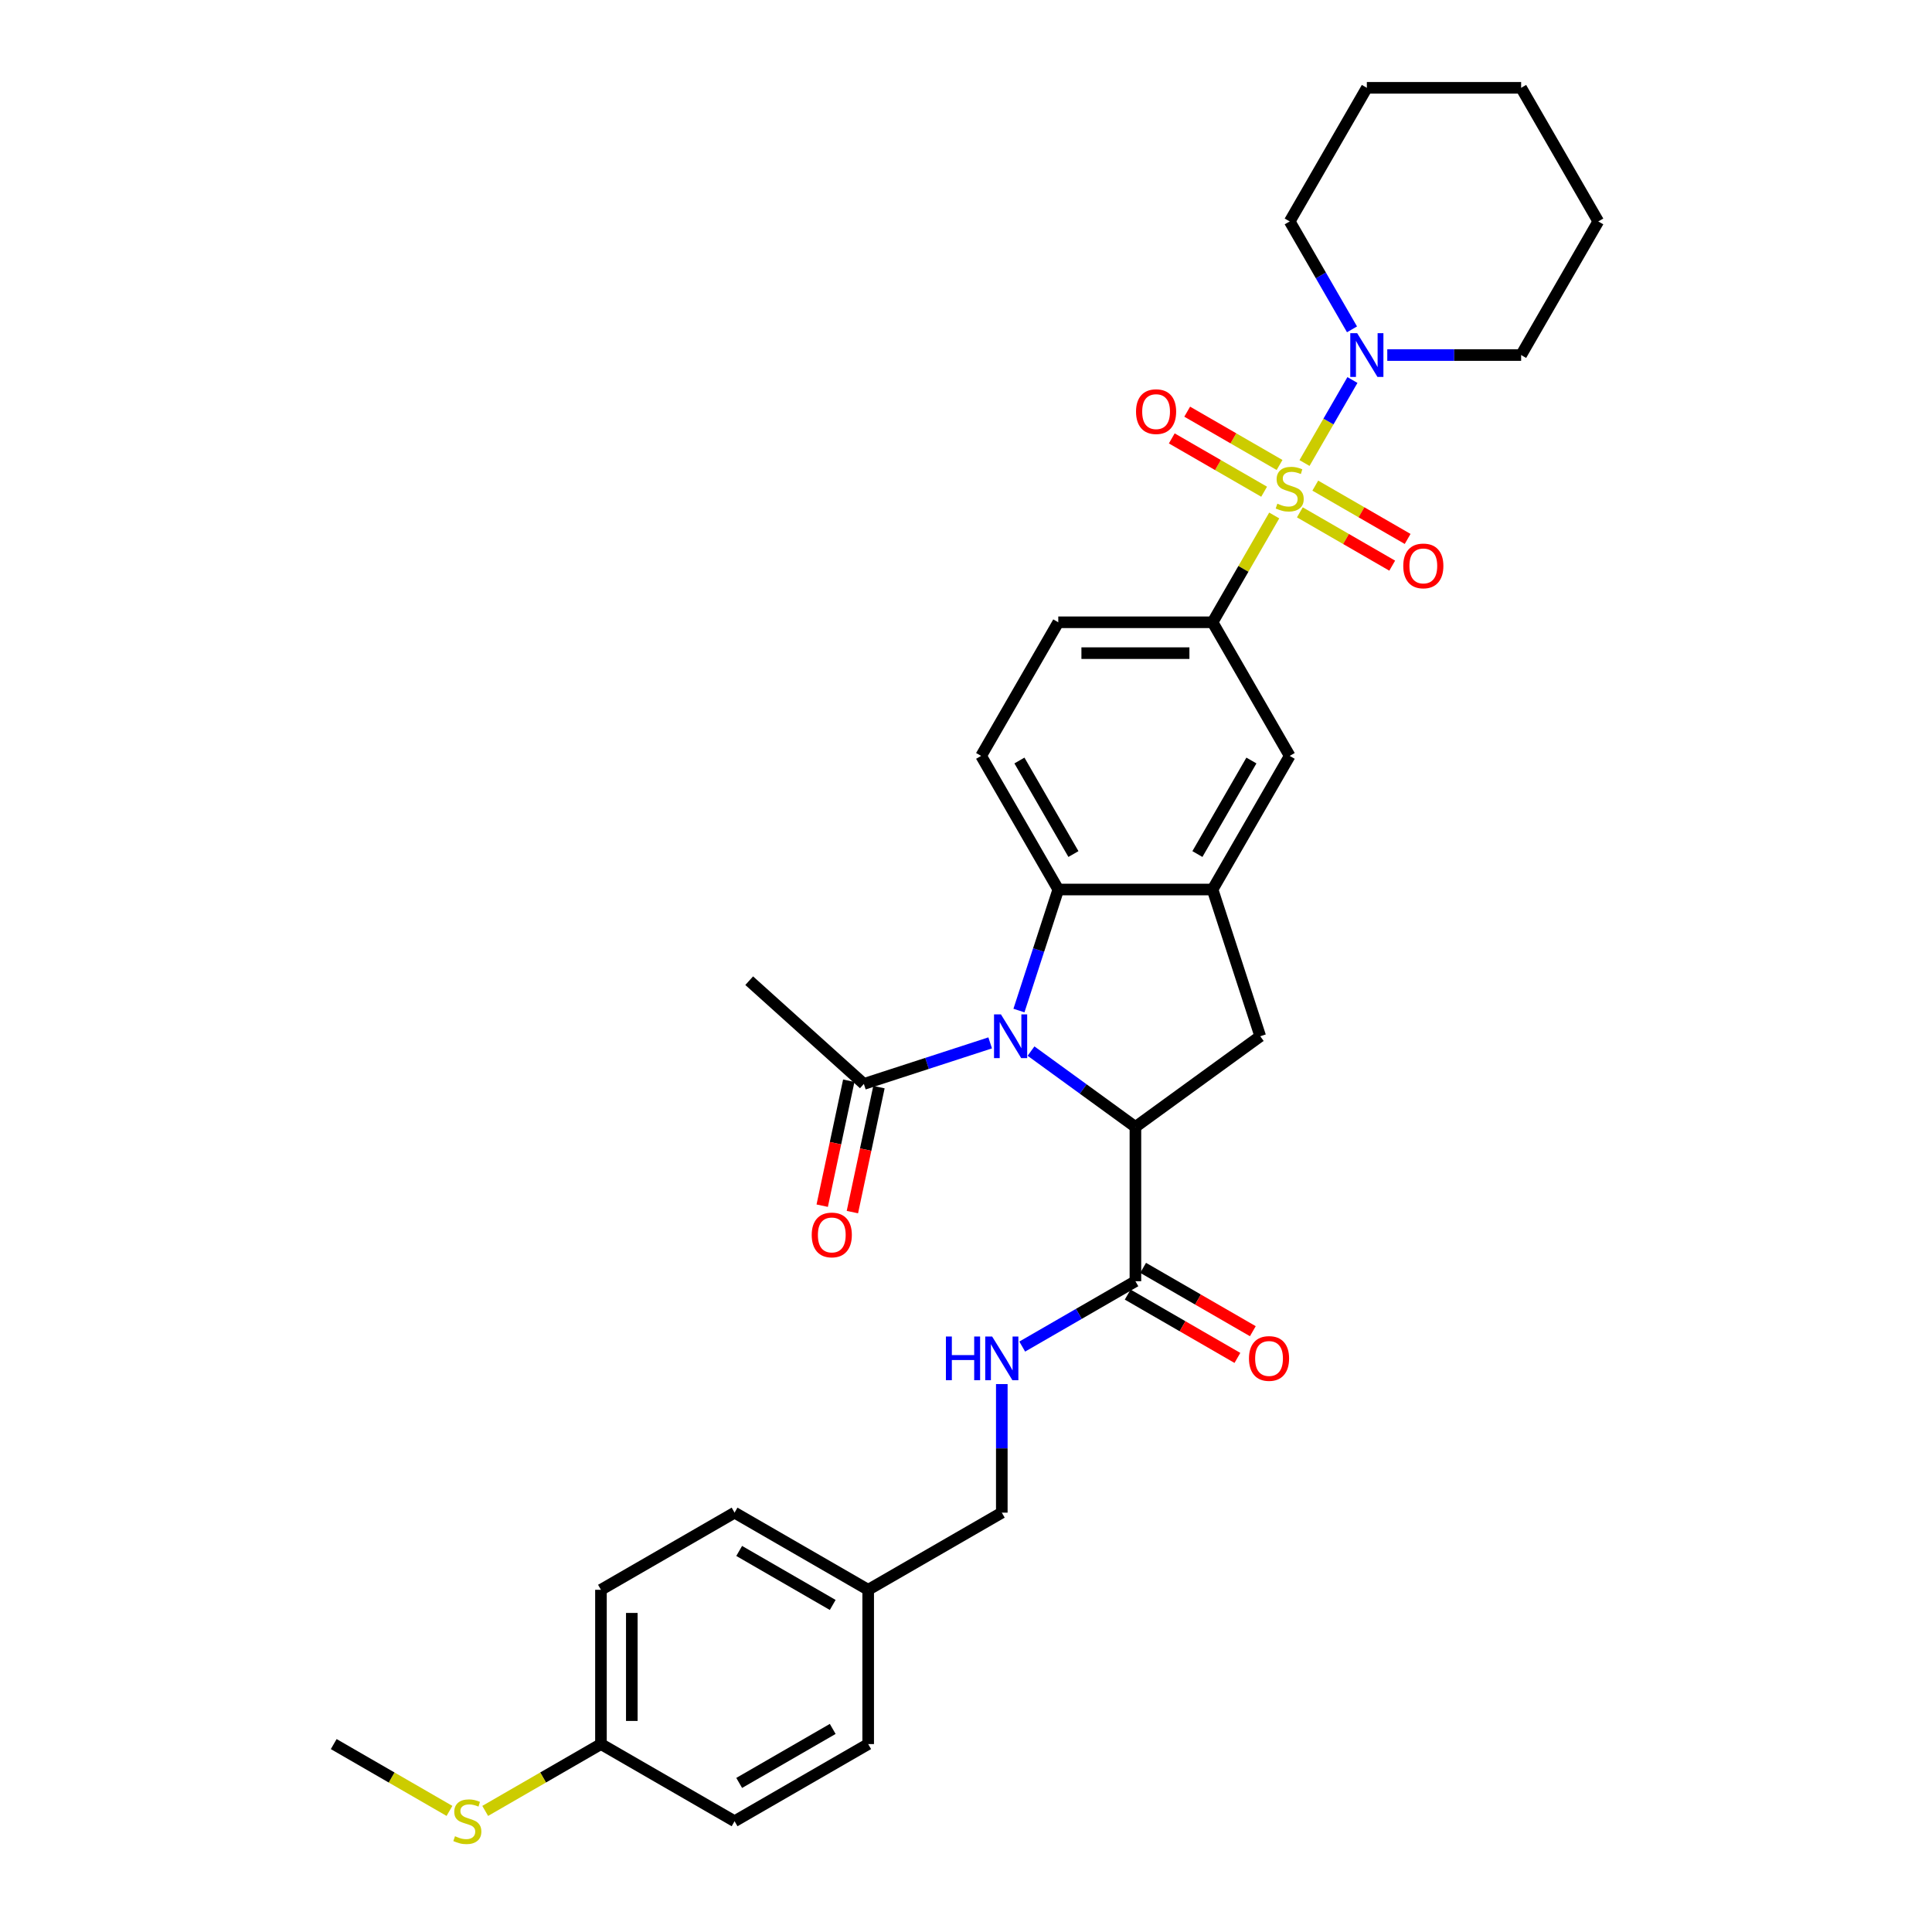 <?xml version='1.0' encoding='iso-8859-1'?>
<svg version='1.1' baseProfile='full'
              xmlns='http://www.w3.org/2000/svg'
                      xmlns:rdkit='http://www.rdkit.org/xml'
                      xmlns:xlink='http://www.w3.org/1999/xlink'
                  xml:space='preserve'
width='1000px' height='1000px' viewBox='0 0 1000 1000'>
<!-- END OF HEADER -->
<rect style='opacity:1.0;fill:#FFFFFF;stroke:none' width='1000' height='1000' x='0' y='0'> </rect>
<path class='bond-4' d='M 659.536,266.812 L 643.578,294.452' style='fill:none;fill-rule:evenodd;stroke:#CCCC00;stroke-width:6px;stroke-linecap:butt;stroke-linejoin:miter;stroke-opacity:1' />
<path class='bond-4' d='M 643.578,294.452 L 627.62,322.092' style='fill:none;fill-rule:evenodd;stroke:#000000;stroke-width:6px;stroke-linecap:butt;stroke-linejoin:miter;stroke-opacity:1' />
<path class='bond-5' d='M 675.212,239.66 L 687.615,218.177' style='fill:none;fill-rule:evenodd;stroke:#CCCC00;stroke-width:6px;stroke-linecap:butt;stroke-linejoin:miter;stroke-opacity:1' />
<path class='bond-5' d='M 687.615,218.177 L 700.018,196.695' style='fill:none;fill-rule:evenodd;stroke:#0000FF;stroke-width:6px;stroke-linecap:butt;stroke-linejoin:miter;stroke-opacity:1' />
<path class='bond-10' d='M 672.804,265.188 L 696.704,278.987' style='fill:none;fill-rule:evenodd;stroke:#CCCC00;stroke-width:6px;stroke-linecap:butt;stroke-linejoin:miter;stroke-opacity:1' />
<path class='bond-10' d='M 696.704,278.987 L 720.604,292.785' style='fill:none;fill-rule:evenodd;stroke:#FF0000;stroke-width:6px;stroke-linecap:butt;stroke-linejoin:miter;stroke-opacity:1' />
<path class='bond-10' d='M 680.789,251.356 L 704.69,265.155' style='fill:none;fill-rule:evenodd;stroke:#CCCC00;stroke-width:6px;stroke-linecap:butt;stroke-linejoin:miter;stroke-opacity:1' />
<path class='bond-10' d='M 704.69,265.155 L 728.59,278.953' style='fill:none;fill-rule:evenodd;stroke:#FF0000;stroke-width:6px;stroke-linecap:butt;stroke-linejoin:miter;stroke-opacity:1' />
<path class='bond-11' d='M 662.294,240.678 L 638.394,226.879' style='fill:none;fill-rule:evenodd;stroke:#CCCC00;stroke-width:6px;stroke-linecap:butt;stroke-linejoin:miter;stroke-opacity:1' />
<path class='bond-11' d='M 638.394,226.879 L 614.494,213.08' style='fill:none;fill-rule:evenodd;stroke:#FF0000;stroke-width:6px;stroke-linecap:butt;stroke-linejoin:miter;stroke-opacity:1' />
<path class='bond-11' d='M 654.308,254.509 L 630.408,240.711' style='fill:none;fill-rule:evenodd;stroke:#CCCC00;stroke-width:6px;stroke-linecap:butt;stroke-linejoin:miter;stroke-opacity:1' />
<path class='bond-11' d='M 630.408,240.711 L 606.508,226.912' style='fill:none;fill-rule:evenodd;stroke:#FF0000;stroke-width:6px;stroke-linecap:butt;stroke-linejoin:miter;stroke-opacity:1' />
<path class='bond-0' d='M 527.407,523.056 L 537.584,491.733' style='fill:none;fill-rule:evenodd;stroke:#0000FF;stroke-width:6px;stroke-linecap:butt;stroke-linejoin:miter;stroke-opacity:1' />
<path class='bond-0' d='M 537.584,491.733 L 547.761,460.411' style='fill:none;fill-rule:evenodd;stroke:#000000;stroke-width:6px;stroke-linecap:butt;stroke-linejoin:miter;stroke-opacity:1' />
<path class='bond-8' d='M 512.511,539.796 L 479.822,550.417' style='fill:none;fill-rule:evenodd;stroke:#0000FF;stroke-width:6px;stroke-linecap:butt;stroke-linejoin:miter;stroke-opacity:1' />
<path class='bond-8' d='M 479.822,550.417 L 447.134,561.038' style='fill:none;fill-rule:evenodd;stroke:#000000;stroke-width:6px;stroke-linecap:butt;stroke-linejoin:miter;stroke-opacity:1' />
<path class='bond-34' d='M 533.657,544.042 L 560.674,563.671' style='fill:none;fill-rule:evenodd;stroke:#0000FF;stroke-width:6px;stroke-linecap:butt;stroke-linejoin:miter;stroke-opacity:1' />
<path class='bond-34' d='M 560.674,563.671 L 587.691,583.3' style='fill:none;fill-rule:evenodd;stroke:#000000;stroke-width:6px;stroke-linecap:butt;stroke-linejoin:miter;stroke-opacity:1' />
<path class='bond-1' d='M 587.691,583.3 L 652.297,536.36' style='fill:none;fill-rule:evenodd;stroke:#000000;stroke-width:6px;stroke-linecap:butt;stroke-linejoin:miter;stroke-opacity:1' />
<path class='bond-7' d='M 587.691,583.3 L 587.691,663.158' style='fill:none;fill-rule:evenodd;stroke:#000000;stroke-width:6px;stroke-linecap:butt;stroke-linejoin:miter;stroke-opacity:1' />
<path class='bond-2' d='M 547.761,460.411 L 507.832,391.251' style='fill:none;fill-rule:evenodd;stroke:#000000;stroke-width:6px;stroke-linecap:butt;stroke-linejoin:miter;stroke-opacity:1' />
<path class='bond-2' d='M 555.604,442.051 L 527.653,393.639' style='fill:none;fill-rule:evenodd;stroke:#000000;stroke-width:6px;stroke-linecap:butt;stroke-linejoin:miter;stroke-opacity:1' />
<path class='bond-32' d='M 547.761,460.411 L 627.62,460.411' style='fill:none;fill-rule:evenodd;stroke:#000000;stroke-width:6px;stroke-linecap:butt;stroke-linejoin:miter;stroke-opacity:1' />
<path class='bond-3' d='M 627.62,460.411 L 667.549,391.251' style='fill:none;fill-rule:evenodd;stroke:#000000;stroke-width:6px;stroke-linecap:butt;stroke-linejoin:miter;stroke-opacity:1' />
<path class='bond-3' d='M 619.777,442.051 L 647.728,393.639' style='fill:none;fill-rule:evenodd;stroke:#000000;stroke-width:6px;stroke-linecap:butt;stroke-linejoin:miter;stroke-opacity:1' />
<path class='bond-6' d='M 627.62,460.411 L 652.297,536.36' style='fill:none;fill-rule:evenodd;stroke:#000000;stroke-width:6px;stroke-linecap:butt;stroke-linejoin:miter;stroke-opacity:1' />
<path class='bond-9' d='M 627.62,322.092 L 667.549,391.251' style='fill:none;fill-rule:evenodd;stroke:#000000;stroke-width:6px;stroke-linecap:butt;stroke-linejoin:miter;stroke-opacity:1' />
<path class='bond-14' d='M 627.62,322.092 L 547.761,322.092' style='fill:none;fill-rule:evenodd;stroke:#000000;stroke-width:6px;stroke-linecap:butt;stroke-linejoin:miter;stroke-opacity:1' />
<path class='bond-14' d='M 615.641,338.064 L 559.74,338.064' style='fill:none;fill-rule:evenodd;stroke:#000000;stroke-width:6px;stroke-linecap:butt;stroke-linejoin:miter;stroke-opacity:1' />
<path class='bond-25' d='M 718.051,183.773 L 752.694,183.773' style='fill:none;fill-rule:evenodd;stroke:#0000FF;stroke-width:6px;stroke-linecap:butt;stroke-linejoin:miter;stroke-opacity:1' />
<path class='bond-25' d='M 752.694,183.773 L 787.336,183.773' style='fill:none;fill-rule:evenodd;stroke:#000000;stroke-width:6px;stroke-linecap:butt;stroke-linejoin:miter;stroke-opacity:1' />
<path class='bond-26' d='M 699.797,170.469 L 683.673,142.541' style='fill:none;fill-rule:evenodd;stroke:#0000FF;stroke-width:6px;stroke-linecap:butt;stroke-linejoin:miter;stroke-opacity:1' />
<path class='bond-26' d='M 683.673,142.541 L 667.549,114.614' style='fill:none;fill-rule:evenodd;stroke:#000000;stroke-width:6px;stroke-linecap:butt;stroke-linejoin:miter;stroke-opacity:1' />
<path class='bond-13' d='M 587.691,663.158 L 558.397,680.071' style='fill:none;fill-rule:evenodd;stroke:#000000;stroke-width:6px;stroke-linecap:butt;stroke-linejoin:miter;stroke-opacity:1' />
<path class='bond-13' d='M 558.397,680.071 L 529.104,696.983' style='fill:none;fill-rule:evenodd;stroke:#0000FF;stroke-width:6px;stroke-linecap:butt;stroke-linejoin:miter;stroke-opacity:1' />
<path class='bond-15' d='M 583.698,670.074 L 612.088,686.466' style='fill:none;fill-rule:evenodd;stroke:#000000;stroke-width:6px;stroke-linecap:butt;stroke-linejoin:miter;stroke-opacity:1' />
<path class='bond-15' d='M 612.088,686.466 L 640.479,702.857' style='fill:none;fill-rule:evenodd;stroke:#FF0000;stroke-width:6px;stroke-linecap:butt;stroke-linejoin:miter;stroke-opacity:1' />
<path class='bond-15' d='M 591.683,656.242 L 620.074,672.634' style='fill:none;fill-rule:evenodd;stroke:#000000;stroke-width:6px;stroke-linecap:butt;stroke-linejoin:miter;stroke-opacity:1' />
<path class='bond-15' d='M 620.074,672.634 L 648.465,689.025' style='fill:none;fill-rule:evenodd;stroke:#FF0000;stroke-width:6px;stroke-linecap:butt;stroke-linejoin:miter;stroke-opacity:1' />
<path class='bond-16' d='M 439.323,559.378 L 432.448,591.718' style='fill:none;fill-rule:evenodd;stroke:#000000;stroke-width:6px;stroke-linecap:butt;stroke-linejoin:miter;stroke-opacity:1' />
<path class='bond-16' d='M 432.448,591.718 L 425.574,624.059' style='fill:none;fill-rule:evenodd;stroke:#FF0000;stroke-width:6px;stroke-linecap:butt;stroke-linejoin:miter;stroke-opacity:1' />
<path class='bond-16' d='M 454.945,562.698 L 448.071,595.039' style='fill:none;fill-rule:evenodd;stroke:#000000;stroke-width:6px;stroke-linecap:butt;stroke-linejoin:miter;stroke-opacity:1' />
<path class='bond-16' d='M 448.071,595.039 L 441.197,627.379' style='fill:none;fill-rule:evenodd;stroke:#FF0000;stroke-width:6px;stroke-linecap:butt;stroke-linejoin:miter;stroke-opacity:1' />
<path class='bond-27' d='M 447.134,561.038 L 387.788,507.602' style='fill:none;fill-rule:evenodd;stroke:#000000;stroke-width:6px;stroke-linecap:butt;stroke-linejoin:miter;stroke-opacity:1' />
<path class='bond-12' d='M 507.832,391.251 L 547.761,322.092' style='fill:none;fill-rule:evenodd;stroke:#000000;stroke-width:6px;stroke-linecap:butt;stroke-linejoin:miter;stroke-opacity:1' />
<path class='bond-17' d='M 518.531,716.392 L 518.531,749.669' style='fill:none;fill-rule:evenodd;stroke:#0000FF;stroke-width:6px;stroke-linecap:butt;stroke-linejoin:miter;stroke-opacity:1' />
<path class='bond-17' d='M 518.531,749.669 L 518.531,782.946' style='fill:none;fill-rule:evenodd;stroke:#000000;stroke-width:6px;stroke-linecap:butt;stroke-linejoin:miter;stroke-opacity:1' />
<path class='bond-19' d='M 518.531,782.946 L 449.372,822.875' style='fill:none;fill-rule:evenodd;stroke:#000000;stroke-width:6px;stroke-linecap:butt;stroke-linejoin:miter;stroke-opacity:1' />
<path class='bond-18' d='M 311.053,902.733 L 311.053,822.875' style='fill:none;fill-rule:evenodd;stroke:#000000;stroke-width:6px;stroke-linecap:butt;stroke-linejoin:miter;stroke-opacity:1' />
<path class='bond-18' d='M 327.025,890.755 L 327.025,834.854' style='fill:none;fill-rule:evenodd;stroke:#000000;stroke-width:6px;stroke-linecap:butt;stroke-linejoin:miter;stroke-opacity:1' />
<path class='bond-20' d='M 311.053,902.733 L 281.097,920.028' style='fill:none;fill-rule:evenodd;stroke:#000000;stroke-width:6px;stroke-linecap:butt;stroke-linejoin:miter;stroke-opacity:1' />
<path class='bond-20' d='M 281.097,920.028 L 251.141,937.323' style='fill:none;fill-rule:evenodd;stroke:#CCCC00;stroke-width:6px;stroke-linecap:butt;stroke-linejoin:miter;stroke-opacity:1' />
<path class='bond-35' d='M 311.053,902.733 L 380.212,942.663' style='fill:none;fill-rule:evenodd;stroke:#000000;stroke-width:6px;stroke-linecap:butt;stroke-linejoin:miter;stroke-opacity:1' />
<path class='bond-23' d='M 449.372,822.875 L 449.372,902.733' style='fill:none;fill-rule:evenodd;stroke:#000000;stroke-width:6px;stroke-linecap:butt;stroke-linejoin:miter;stroke-opacity:1' />
<path class='bond-24' d='M 449.372,822.875 L 380.212,782.946' style='fill:none;fill-rule:evenodd;stroke:#000000;stroke-width:6px;stroke-linecap:butt;stroke-linejoin:miter;stroke-opacity:1' />
<path class='bond-24' d='M 431.012,830.718 L 382.601,802.767' style='fill:none;fill-rule:evenodd;stroke:#000000;stroke-width:6px;stroke-linecap:butt;stroke-linejoin:miter;stroke-opacity:1' />
<path class='bond-28' d='M 232.646,937.323 L 202.69,920.028' style='fill:none;fill-rule:evenodd;stroke:#CCCC00;stroke-width:6px;stroke-linecap:butt;stroke-linejoin:miter;stroke-opacity:1' />
<path class='bond-28' d='M 202.69,920.028 L 172.734,902.733' style='fill:none;fill-rule:evenodd;stroke:#000000;stroke-width:6px;stroke-linecap:butt;stroke-linejoin:miter;stroke-opacity:1' />
<path class='bond-21' d='M 380.212,942.663 L 449.372,902.733' style='fill:none;fill-rule:evenodd;stroke:#000000;stroke-width:6px;stroke-linecap:butt;stroke-linejoin:miter;stroke-opacity:1' />
<path class='bond-21' d='M 382.601,922.841 L 431.012,894.891' style='fill:none;fill-rule:evenodd;stroke:#000000;stroke-width:6px;stroke-linecap:butt;stroke-linejoin:miter;stroke-opacity:1' />
<path class='bond-22' d='M 311.053,822.875 L 380.212,782.946' style='fill:none;fill-rule:evenodd;stroke:#000000;stroke-width:6px;stroke-linecap:butt;stroke-linejoin:miter;stroke-opacity:1' />
<path class='bond-29' d='M 787.336,183.773 L 827.266,114.614' style='fill:none;fill-rule:evenodd;stroke:#000000;stroke-width:6px;stroke-linecap:butt;stroke-linejoin:miter;stroke-opacity:1' />
<path class='bond-30' d='M 667.549,114.614 L 707.478,45.455' style='fill:none;fill-rule:evenodd;stroke:#000000;stroke-width:6px;stroke-linecap:butt;stroke-linejoin:miter;stroke-opacity:1' />
<path class='bond-33' d='M 827.266,114.614 L 787.336,45.455' style='fill:none;fill-rule:evenodd;stroke:#000000;stroke-width:6px;stroke-linecap:butt;stroke-linejoin:miter;stroke-opacity:1' />
<path class='bond-31' d='M 707.478,45.455 L 787.336,45.455' style='fill:none;fill-rule:evenodd;stroke:#000000;stroke-width:6px;stroke-linecap:butt;stroke-linejoin:miter;stroke-opacity:1' />
<path  class='atom-0' d='M 661.16 260.695
Q 661.416 260.791, 662.47 261.238
Q 663.524 261.685, 664.674 261.973
Q 665.856 262.228, 667.006 262.228
Q 669.146 262.228, 670.392 261.206
Q 671.638 260.152, 671.638 258.331
Q 671.638 257.085, 670.999 256.319
Q 670.392 255.552, 669.434 255.137
Q 668.475 254.721, 666.878 254.242
Q 664.866 253.635, 663.652 253.06
Q 662.47 252.485, 661.607 251.272
Q 660.777 250.058, 660.777 248.013
Q 660.777 245.17, 662.693 243.413
Q 664.642 241.657, 668.475 241.657
Q 671.095 241.657, 674.065 242.902
L 673.331 245.362
Q 670.615 244.244, 668.571 244.244
Q 666.367 244.244, 665.153 245.17
Q 663.939 246.065, 663.971 247.63
Q 663.971 248.844, 664.578 249.579
Q 665.217 250.313, 666.111 250.729
Q 667.038 251.144, 668.571 251.623
Q 670.615 252.262, 671.829 252.901
Q 673.043 253.54, 673.906 254.849
Q 674.8 256.127, 674.8 258.331
Q 674.8 261.461, 672.692 263.154
Q 670.615 264.816, 667.134 264.816
Q 665.121 264.816, 663.588 264.368
Q 662.087 263.953, 660.298 263.218
L 661.16 260.695
' fill='#CCCC00'/>
<path  class='atom-1' d='M 518.085 525.053
L 525.496 537.031
Q 526.23 538.213, 527.412 540.353
Q 528.594 542.494, 528.658 542.621
L 528.658 525.053
L 531.661 525.053
L 531.661 547.668
L 528.562 547.668
L 520.608 534.572
Q 519.682 533.038, 518.692 531.281
Q 517.733 529.525, 517.446 528.982
L 517.446 547.668
L 514.507 547.668
L 514.507 525.053
L 518.085 525.053
' fill='#0000FF'/>
<path  class='atom-6' d='M 702.479 172.465
L 709.89 184.444
Q 710.624 185.626, 711.806 187.766
Q 712.988 189.906, 713.052 190.034
L 713.052 172.465
L 716.055 172.465
L 716.055 195.081
L 712.956 195.081
L 705.002 181.984
Q 704.076 180.451, 703.086 178.694
Q 702.128 176.937, 701.84 176.394
L 701.84 195.081
L 698.901 195.081
L 698.901 172.465
L 702.479 172.465
' fill='#0000FF'/>
<path  class='atom-11' d='M 726.327 292.926
Q 726.327 287.495, 729.01 284.461
Q 731.693 281.426, 736.708 281.426
Q 741.723 281.426, 744.407 284.461
Q 747.09 287.495, 747.09 292.926
Q 747.09 298.42, 744.375 301.55
Q 741.659 304.649, 736.708 304.649
Q 731.725 304.649, 729.01 301.55
Q 726.327 298.452, 726.327 292.926
M 736.708 302.093
Q 740.158 302.093, 742.011 299.793
Q 743.895 297.462, 743.895 292.926
Q 743.895 288.486, 742.011 286.249
Q 740.158 283.982, 736.708 283.982
Q 733.258 283.982, 731.374 286.218
Q 729.521 288.454, 729.521 292.926
Q 729.521 297.494, 731.374 299.793
Q 733.258 302.093, 736.708 302.093
' fill='#FF0000'/>
<path  class='atom-12' d='M 588.008 213.067
Q 588.008 207.637, 590.691 204.602
Q 593.374 201.568, 598.39 201.568
Q 603.405 201.568, 606.088 204.602
Q 608.771 207.637, 608.771 213.067
Q 608.771 218.562, 606.056 221.692
Q 603.341 224.791, 598.39 224.791
Q 593.406 224.791, 590.691 221.692
Q 588.008 218.594, 588.008 213.067
M 598.39 222.235
Q 601.839 222.235, 603.692 219.935
Q 605.577 217.603, 605.577 213.067
Q 605.577 208.627, 603.692 206.391
Q 601.839 204.123, 598.39 204.123
Q 594.94 204.123, 593.055 206.359
Q 591.202 208.595, 591.202 213.067
Q 591.202 217.635, 593.055 219.935
Q 594.94 222.235, 598.39 222.235
' fill='#FF0000'/>
<path  class='atom-14' d='M 489.607 691.78
L 492.673 691.78
L 492.673 701.395
L 504.237 701.395
L 504.237 691.78
L 507.303 691.78
L 507.303 714.395
L 504.237 714.395
L 504.237 703.95
L 492.673 703.95
L 492.673 714.395
L 489.607 714.395
L 489.607 691.78
' fill='#0000FF'/>
<path  class='atom-14' d='M 513.532 691.78
L 520.943 703.758
Q 521.678 704.94, 522.86 707.08
Q 524.041 709.221, 524.105 709.348
L 524.105 691.78
L 527.108 691.78
L 527.108 714.395
L 524.009 714.395
L 516.056 701.299
Q 515.129 699.765, 514.139 698.009
Q 513.181 696.252, 512.893 695.709
L 512.893 714.395
L 509.954 714.395
L 509.954 691.78
L 513.532 691.78
' fill='#0000FF'/>
<path  class='atom-16' d='M 646.468 703.151
Q 646.468 697.721, 649.152 694.686
Q 651.835 691.652, 656.85 691.652
Q 661.865 691.652, 664.548 694.686
Q 667.231 697.721, 667.231 703.151
Q 667.231 708.646, 664.516 711.776
Q 661.801 714.875, 656.85 714.875
Q 651.867 714.875, 649.152 711.776
Q 646.468 708.678, 646.468 703.151
M 656.85 712.319
Q 660.3 712.319, 662.152 710.019
Q 664.037 707.687, 664.037 703.151
Q 664.037 698.711, 662.152 696.475
Q 660.3 694.207, 656.85 694.207
Q 653.4 694.207, 651.515 696.443
Q 649.663 698.679, 649.663 703.151
Q 649.663 707.719, 651.515 710.019
Q 653.4 712.319, 656.85 712.319
' fill='#FF0000'/>
<path  class='atom-17' d='M 420.149 639.215
Q 420.149 633.785, 422.832 630.75
Q 425.515 627.716, 430.531 627.716
Q 435.546 627.716, 438.229 630.75
Q 440.912 633.785, 440.912 639.215
Q 440.912 644.709, 438.197 647.84
Q 435.482 650.938, 430.531 650.938
Q 425.547 650.938, 422.832 647.84
Q 420.149 644.741, 420.149 639.215
M 430.531 648.383
Q 433.98 648.383, 435.833 646.083
Q 437.718 643.751, 437.718 639.215
Q 437.718 634.775, 435.833 632.539
Q 433.98 630.271, 430.531 630.271
Q 427.081 630.271, 425.196 632.507
Q 423.343 634.743, 423.343 639.215
Q 423.343 643.783, 425.196 646.083
Q 427.081 648.383, 430.531 648.383
' fill='#FF0000'/>
<path  class='atom-21' d='M 235.505 950.425
Q 235.761 950.521, 236.815 950.968
Q 237.869 951.415, 239.019 951.702
Q 240.201 951.958, 241.351 951.958
Q 243.491 951.958, 244.737 950.936
Q 245.983 949.882, 245.983 948.061
Q 245.983 946.815, 245.344 946.049
Q 244.737 945.282, 243.778 944.867
Q 242.82 944.451, 241.223 943.972
Q 239.211 943.365, 237.997 942.79
Q 236.815 942.215, 235.952 941.001
Q 235.122 939.788, 235.122 937.743
Q 235.122 934.9, 237.038 933.143
Q 238.987 931.387, 242.82 931.387
Q 245.439 931.387, 248.41 932.632
L 247.676 935.092
Q 244.96 933.974, 242.916 933.974
Q 240.712 933.974, 239.498 934.9
Q 238.284 935.795, 238.316 937.36
Q 238.316 938.574, 238.923 939.308
Q 239.562 940.043, 240.456 940.458
Q 241.383 940.874, 242.916 941.353
Q 244.96 941.992, 246.174 942.631
Q 247.388 943.269, 248.251 944.579
Q 249.145 945.857, 249.145 948.061
Q 249.145 951.191, 247.037 952.884
Q 244.96 954.545, 241.479 954.545
Q 239.466 954.545, 237.933 954.098
Q 236.431 953.683, 234.643 952.948
L 235.505 950.425
' fill='#CCCC00'/>
</svg>
